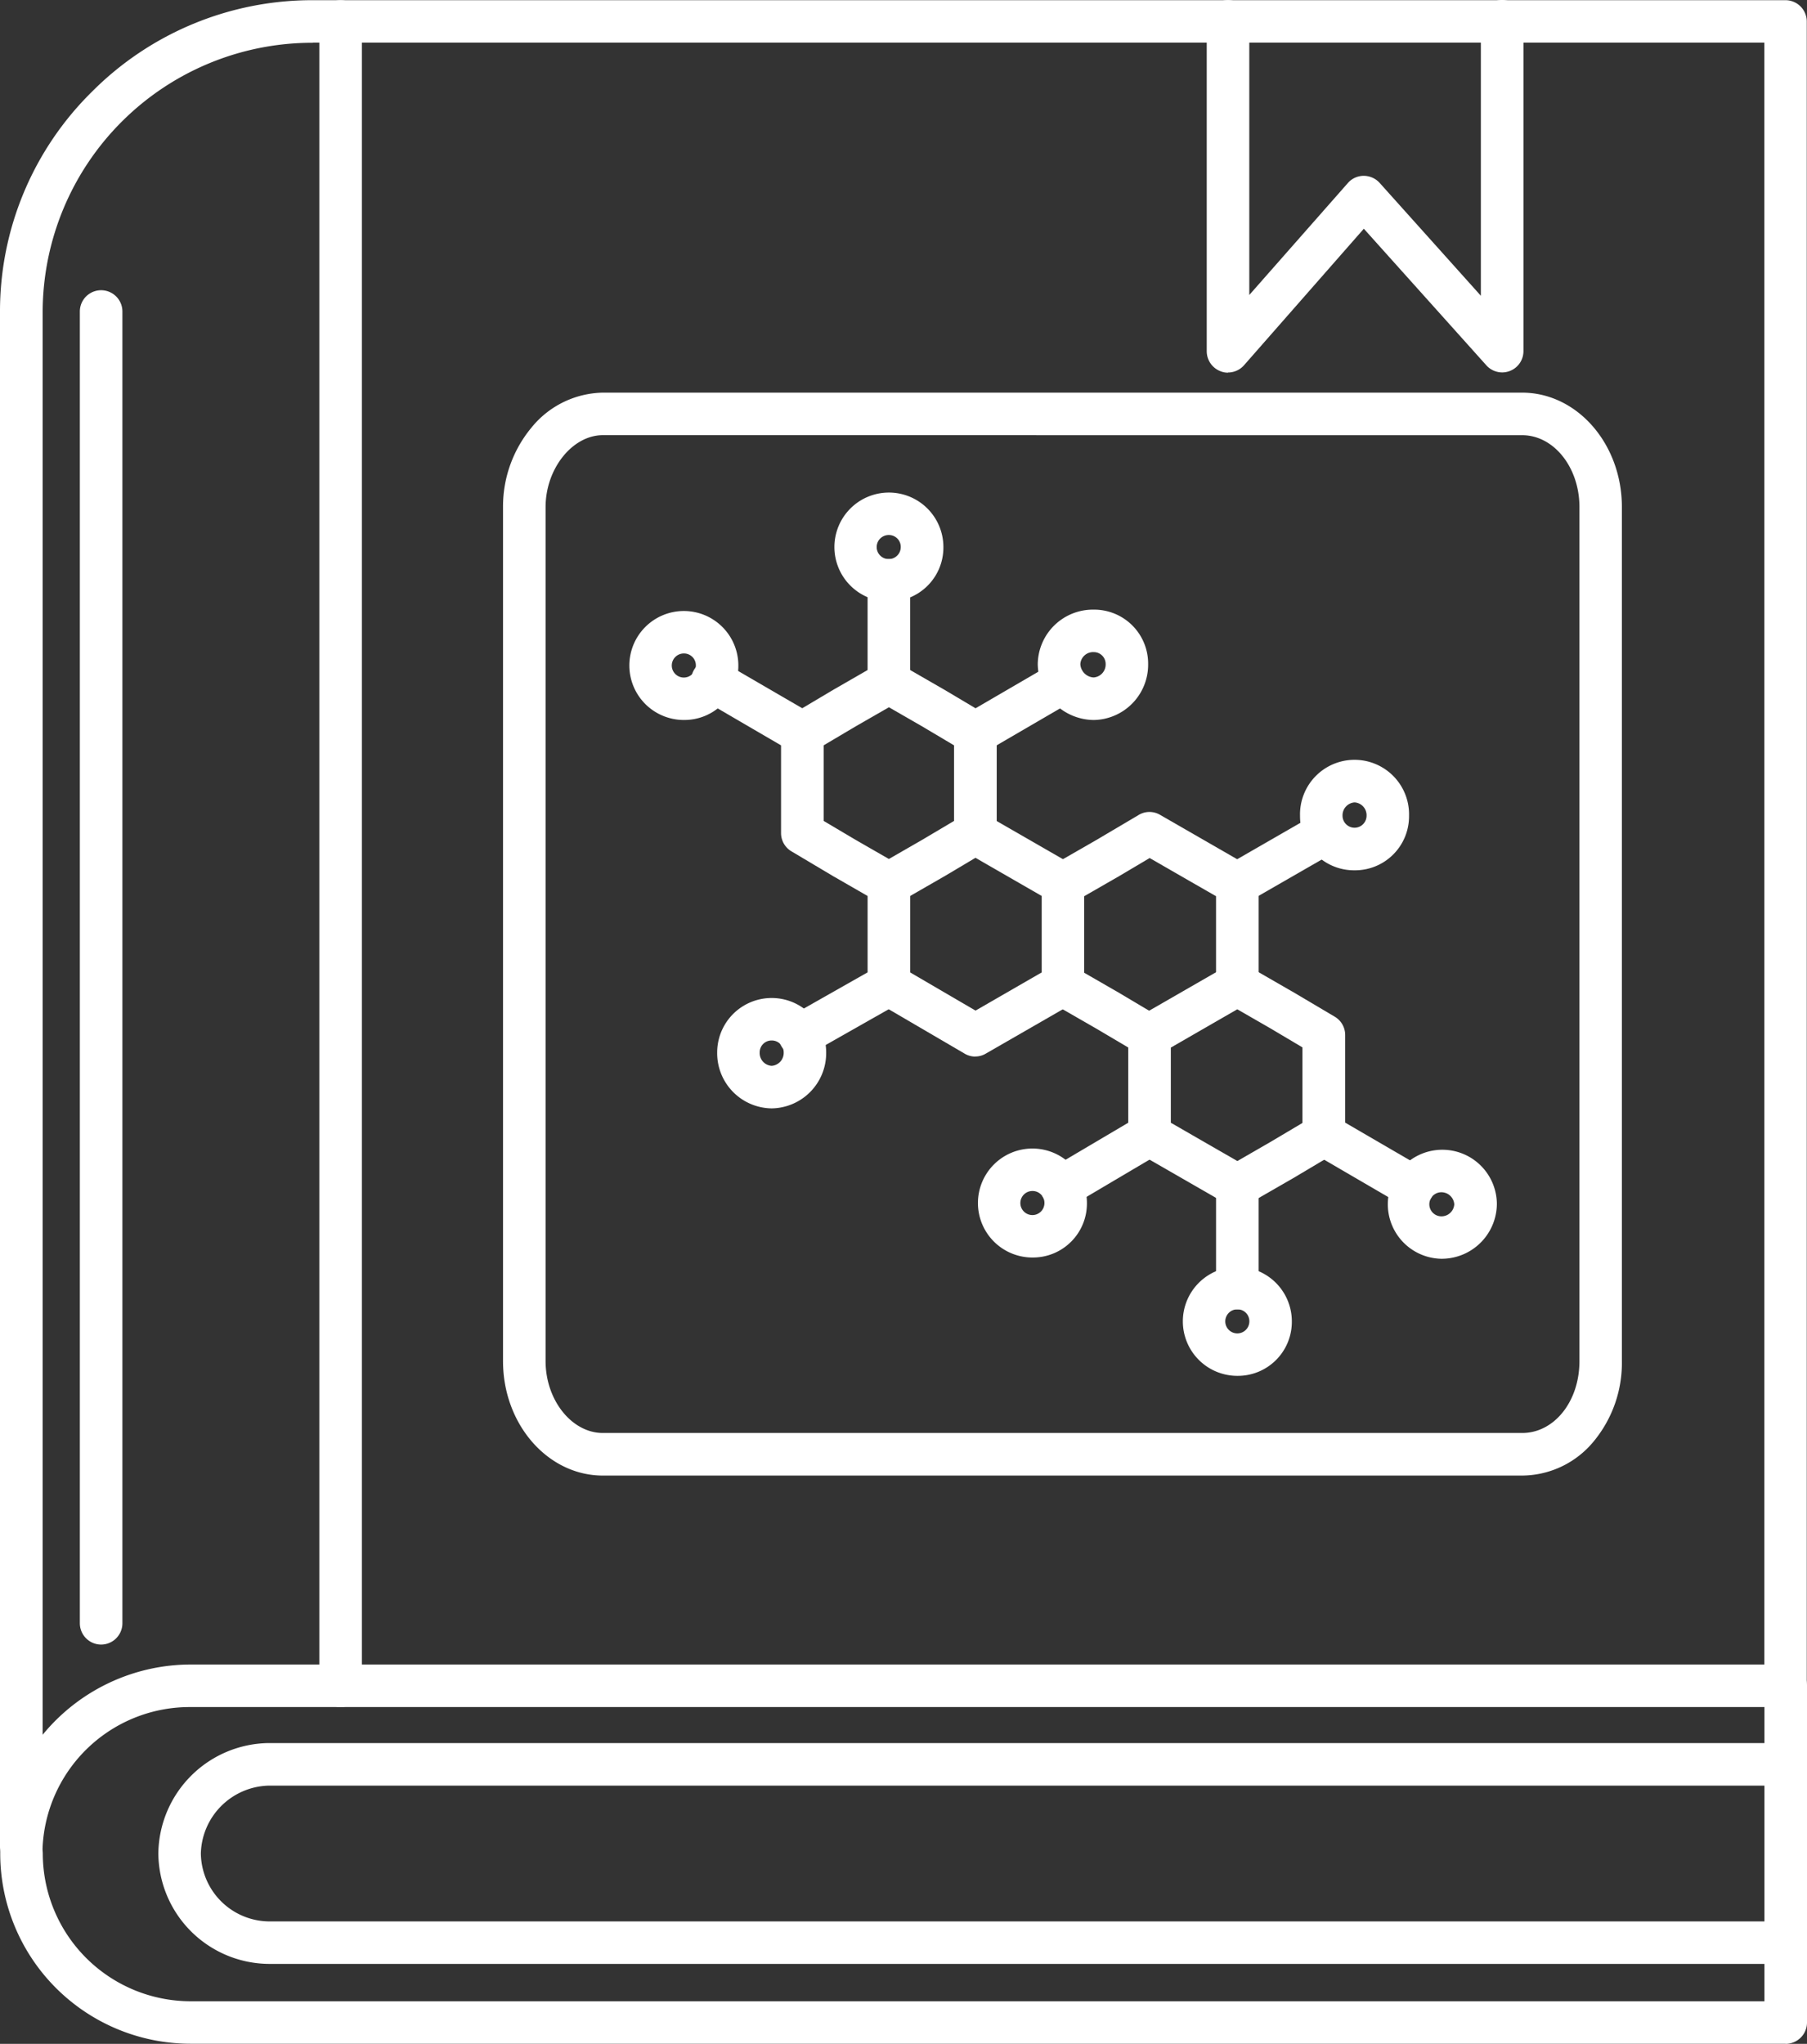 <svg id="Group_17" data-name="Group 17" xmlns="http://www.w3.org/2000/svg" width="137.217" height="155.208" viewBox="0 0 137.217 155.208">
  <rect x="0" y="0" width="137.217" height="155.208" fill="#333333" stroke="none"/>
  <path id="Path_29" data-name="Path 29" d="M1.616,141.856H1.575A1.607,1.607,0,0,1,0,140.24V23.649a23.4,23.4,0,0,1,6.992-16.7A23.6,23.6,0,0,1,23.737.007H135.584A1.621,1.621,0,0,1,137.2,1.623V128.01a1.621,1.621,0,0,1-1.618,1.616H14.451A11.182,11.182,0,0,0,3.234,140.3a1.625,1.625,0,0,1-1.618,1.544ZM23.745,3.241A20.481,20.481,0,0,0,3.24,23.649V131.728a14.559,14.559,0,0,1,11.211-5.334H133.976V3.233H23.754Z" transform="translate(0 0.007)" fill="#fff" fill-rule="evenodd"/>
  <path id="Path_30" data-name="Path 30" d="M4.546,113.5a1.621,1.621,0,0,1-1.616-1.616V12.268a1.616,1.616,0,0,1,3.232,0v99.618A1.621,1.621,0,0,1,4.546,113.5" transform="translate(3.133 11.388)" fill="#fff" fill-rule="evenodd"/>
  <path id="Path_31" data-name="Path 31" d="M135.584,89.883H14.451A14.452,14.452,0,0,1,.008,75.44a1.616,1.616,0,1,1,3.232,0A11.234,11.234,0,0,0,14.459,86.657H133.976V62.709a1.616,1.616,0,1,1,3.232,0V88.273a1.621,1.621,0,0,1-1.616,1.618Z" transform="translate(0.009 65.317)" fill="#fff" fill-rule="evenodd"/>
  <path id="Path_32" data-name="Path 32" d="M129.379,80.742H14.2a8.457,8.457,0,0,1-8.39-8.39,8.489,8.489,0,0,1,8.382-8.38H129.37a1.616,1.616,0,0,1,0,3.232H14.194A5.29,5.29,0,0,0,9.038,72.36a5.233,5.233,0,0,0,5.156,5.156H129.37a1.617,1.617,0,0,1,0,3.234Z" transform="translate(6.214 68.395)" fill="#fff" fill-rule="evenodd"/>
  <path id="Path_33" data-name="Path 33" d="M13.335,129.628a1.621,1.621,0,0,1-1.616-1.616V1.625a1.616,1.616,0,1,1,3.232,0V128.012a1.621,1.621,0,0,1-1.616,1.616" transform="translate(12.529 0.007)" fill="#fff" fill-rule="evenodd"/>
  <path id="Path_34" data-name="Path 34" d="M45.9,28.3a1.52,1.52,0,0,1-.565-.106,1.629,1.629,0,0,1-1.051-1.519V1.624a1.616,1.616,0,1,1,3.232,0V22.4L55,13.9a1.6,1.6,0,0,1,1.2-.548h.006a1.634,1.634,0,0,1,1.206.534L65.1,22.46V1.616a1.617,1.617,0,0,1,3.234,0V26.671a1.614,1.614,0,0,1-2.82,1.068l-9.3-10.37-9.1,10.37a1.619,1.619,0,0,1-1.213.548Z" transform="translate(47.351)" fill="#fff" fill-rule="evenodd"/>
  <path id="Path_35" data-name="Path 35" d="M95.851,96.649H26.042c-4.186,0-7.581-3.9-7.581-8.688V23.1a9.376,9.376,0,0,1,2.15-6.021,7.142,7.142,0,0,1,5.423-2.667H95.842c4.186,0,7.581,3.894,7.581,8.688V87.961a9.346,9.346,0,0,1-2.108,6.052A7.089,7.089,0,0,1,95.851,96.649ZM26.042,17.641c-2.311,0-4.349,2.545-4.349,5.456V87.961c0,2.957,1.988,5.454,4.349,5.454H95.851c2.433,0,4.349-2.392,4.349-5.454V23.1c0-3.015-1.949-5.456-4.349-5.456Z" transform="translate(19.737 15.405)" fill="#fff" fill-rule="evenodd"/>
  <path id="Path_36" data-name="Path 36" d="M49.691,53.849a1.66,1.66,0,0,1-.807-.211L42.215,49.8a1.616,1.616,0,0,1-.809-1.407V40.811a1.665,1.665,0,0,1,.809-1.407l6.669-3.838a1.642,1.642,0,0,1,1.616,0l3.338,1.924.017.006,3.234,1.916a1.613,1.613,0,0,1,.79,1.4v7.581a1.66,1.66,0,0,1-.79,1.4l-3.234,1.924-.017.008L50.5,53.646a1.662,1.662,0,0,1-.809.211ZM44.64,47.463l5.051,2.909L52.2,48.926l2.433-1.446V41.74L52.2,40.294l-2.514-1.446L44.64,41.757Z" transform="translate(44.269 37.797)" fill="#fff" fill-rule="evenodd"/>
  <path id="Path_37" data-name="Path 37" d="M46.418,48.377a1.655,1.655,0,0,1-.832-.226L42.36,46.244l-3.321-1.908a1.612,1.612,0,0,1-.809-1.407V35.25a1.654,1.654,0,0,1,.809-1.4l3.321-1.908,3.226-1.908a1.589,1.589,0,0,1,1.641-.008l6.667,3.838a1.612,1.612,0,0,1,.809,1.407v7.679a1.617,1.617,0,0,1-3.234,0V36.2l-5.042-2.9L44,34.741l-.017.008L41.456,36.2v5.812l2.528,1.455.017.008L47.235,45.4a1.6,1.6,0,0,1-.817,2.982Z" transform="translate(40.873 31.858)" fill="#fff" fill-rule="evenodd"/>
  <path id="Path_38" data-name="Path 38" d="M40.019,48.376a1.559,1.559,0,0,1-.815-.226l-6.563-3.838a1.623,1.623,0,0,1-.8-1.4V35.235a1.617,1.617,0,0,1,3.234,0v6.75l4.962,2.9,5.86-3.379a1.611,1.611,0,1,1,1.6,2.8l-6.667,3.838a1.533,1.533,0,0,1-.809.226Zm6.669-11.517a1.686,1.686,0,0,1-.809-.211L39.212,32.81a1.611,1.611,0,0,1,1.6-2.8l6.669,3.84a1.609,1.609,0,0,1-.8,3.006Z" transform="translate(34.041 31.859)" fill="#fff" fill-rule="evenodd"/>
  <path id="Path_39" data-name="Path 39" d="M36.852,42.775a1.662,1.662,0,0,1-.809-.211l-3.338-1.922-.017-.008-3.232-1.924a1.611,1.611,0,0,1-.792-1.4V29.729a1.66,1.66,0,0,1,.792-1.4l3.232-1.922.017-.008,3.338-1.924a1.642,1.642,0,0,1,1.616,0L41,26.4l.017.008,3.232,1.922a1.615,1.615,0,0,1,.792,1.4v7.581a1.662,1.662,0,0,1-.792,1.4l-3.232,1.924L41,40.642l-3.34,1.922a1.569,1.569,0,0,1-.807.211m-2.514-4.931,2.514,1.446,2.514-1.446L41.8,36.4v-5.74l-2.431-1.446-2.514-1.446-2.514,1.446L31.9,30.658V36.4Z" transform="translate(30.646 25.941)" fill="#fff" fill-rule="evenodd"/>
  <path id="Path_40" data-name="Path 40" d="M46.245,53.742a1.621,1.621,0,0,1-1.616-1.616V44.35a1.616,1.616,0,0,1,3.232,0v7.776a1.621,1.621,0,0,1-1.616,1.616" transform="translate(47.714 45.688)" fill="#fff" fill-rule="evenodd"/>
  <path id="Path_41" data-name="Path 41" d="M56.188,48.058a1.554,1.554,0,0,1-.809-.226l-6.772-3.946a1.62,1.62,0,1,1,1.624-2.8l6.774,3.944a1.621,1.621,0,0,1-.817,3.023Z" transform="translate(51.107 43.693)" fill="#fff" fill-rule="evenodd"/>
  <path id="Path_42" data-name="Path 42" d="M39.8,48.055a1.622,1.622,0,0,1-.832-3.015L45.639,41.1a1.617,1.617,0,1,1,1.649,2.781l-6.667,3.944A1.5,1.5,0,0,1,39.8,48.055Z" transform="translate(40.82 43.697)" fill="#fff" fill-rule="evenodd"/>
  <path id="Path_43" data-name="Path 43" d="M33.456,31.527a1.621,1.621,0,0,1-1.616-1.616V22.135a1.616,1.616,0,0,1,3.232,0v7.776a1.621,1.621,0,0,1-1.616,1.616" transform="translate(34.041 21.938)" fill="#fff" fill-rule="evenodd"/>
  <path id="Path_44" data-name="Path 44" d="M34.759,26.354A4.138,4.138,0,1,1,38.9,22.215a4.1,4.1,0,0,1-4.138,4.138m0-5.051a.914.914,0,1,0,.9.912.9.9,0,0,0-.9-.912" transform="translate(32.738 19.327)" fill="#fff" fill-rule="evenodd"/>
  <path id="Path_45" data-name="Path 45" d="M33.778,31.406a1.554,1.554,0,0,1-.809-.226L26.2,27.235a1.62,1.62,0,1,1,1.624-2.8L34.6,28.375a1.621,1.621,0,0,1-.817,3.023Z" transform="translate(27.147 25.89)" fill="#fff" fill-rule="evenodd"/>
  <path id="Path_46" data-name="Path 46" d="M27.235,30.7a4.138,4.138,0,1,1,4.138-4.138A4.1,4.1,0,0,1,27.235,30.7m0-5.051a.914.914,0,1,0,.912.912.9.9,0,0,0-.912-.912" transform="translate(24.694 23.975)" fill="#fff" fill-rule="evenodd"/>
  <path id="Path_47" data-name="Path 47" d="M36.629,31.4a1.6,1.6,0,0,1-1.4-.809,1.617,1.617,0,0,1,.59-2.214l6.774-3.944a1.62,1.62,0,0,1,1.624,2.8l-6.772,3.946A1.615,1.615,0,0,1,36.629,31.4Z" transform="translate(37.432 25.892)" fill="#fff" fill-rule="evenodd"/>
  <path id="Path_48" data-name="Path 48" d="M42.329,30.756a4.3,4.3,0,0,1-4.244-4.244,4.191,4.191,0,0,1,4.244-4.138,4.1,4.1,0,0,1,4.138,4.138,4.2,4.2,0,0,1-4.138,4.244m0-5.156a.972.972,0,0,0-1.01.912,1.068,1.068,0,0,0,1.01,1.012.985.985,0,0,0,.912-1.012.9.9,0,0,0-.912-.912" transform="translate(40.718 23.921)" fill="#fff" fill-rule="evenodd"/>
  <path id="Path_49" data-name="Path 49" d="M47.548,54.772a4.138,4.138,0,1,1,4.138-4.138,4.1,4.1,0,0,1-4.138,4.138m0-5.051a.914.914,0,1,0,.912.912.9.9,0,0,0-.912-.912" transform="translate(46.411 49.709)" fill="#fff" fill-rule="evenodd"/>
  <path id="Path_50" data-name="Path 50" d="M40.028,50.429a4.138,4.138,0,1,1,4.138-4.138,4.1,4.1,0,0,1-4.138,4.138m0-5.051a.914.914,0,1,0,.912.912.9.9,0,0,0-.912-.912" transform="translate(38.371 45.066)" fill="#fff" fill-rule="evenodd"/>
  <path id="Path_51" data-name="Path 51" d="M55.021,50.475a4.14,4.14,0,1,1,4.244-4.138,4.194,4.194,0,0,1-4.244,4.138m0-5.051a.914.914,0,0,0,0,1.827.972.972,0,0,0,1.01-.915.983.983,0,0,0-1.01-.912" transform="translate(54.401 45.115)" fill="#fff" fill-rule="evenodd"/>
  <path id="Path_52" data-name="Path 52" d="M46.249,36.859a1.639,1.639,0,0,1-1.407-.809,1.6,1.6,0,0,1,.6-2.2l6.669-3.84a1.611,1.611,0,1,1,1.6,2.8l-6.667,3.838a1.547,1.547,0,0,1-.8.211Z" transform="translate(47.71 31.857)" fill="#fff" fill-rule="evenodd"/>
  <path id="Path_53" data-name="Path 53" d="M51.849,36.272a4.1,4.1,0,0,1-4.138-4.138,4.14,4.14,0,1,1,8.277,0,4.1,4.1,0,0,1-4.138,4.138m0-5.156a.984.984,0,0,0-.912,1.01.912.912,0,1,0,1.825,0,.973.973,0,0,0-.912-1.01" transform="translate(51.009 29.818)" fill="#fff" fill-rule="evenodd"/>
  <path id="Path_54" data-name="Path 54" d="M30.184,42.429a1.613,1.613,0,0,1-.8-3.015l6.774-3.84a1.613,1.613,0,0,1,1.591,2.806l-6.764,3.838A1.568,1.568,0,0,1,30.184,42.429Z" transform="translate(30.539 37.806)" fill="#fff" fill-rule="evenodd"/>
  <path id="Path_55" data-name="Path 55" d="M30.458,45.01a4.191,4.191,0,0,1-4.138-4.244,4.138,4.138,0,1,1,8.277,0,4.2,4.2,0,0,1-4.138,4.244m0-5.156a.9.9,0,0,0-.912.912.974.974,0,0,0,.912,1.012.985.985,0,0,0,.912-1.012.9.9,0,0,0-.912-.912" transform="translate(28.14 39.16)" fill="#fff" fill-rule="evenodd"/>
</svg>
